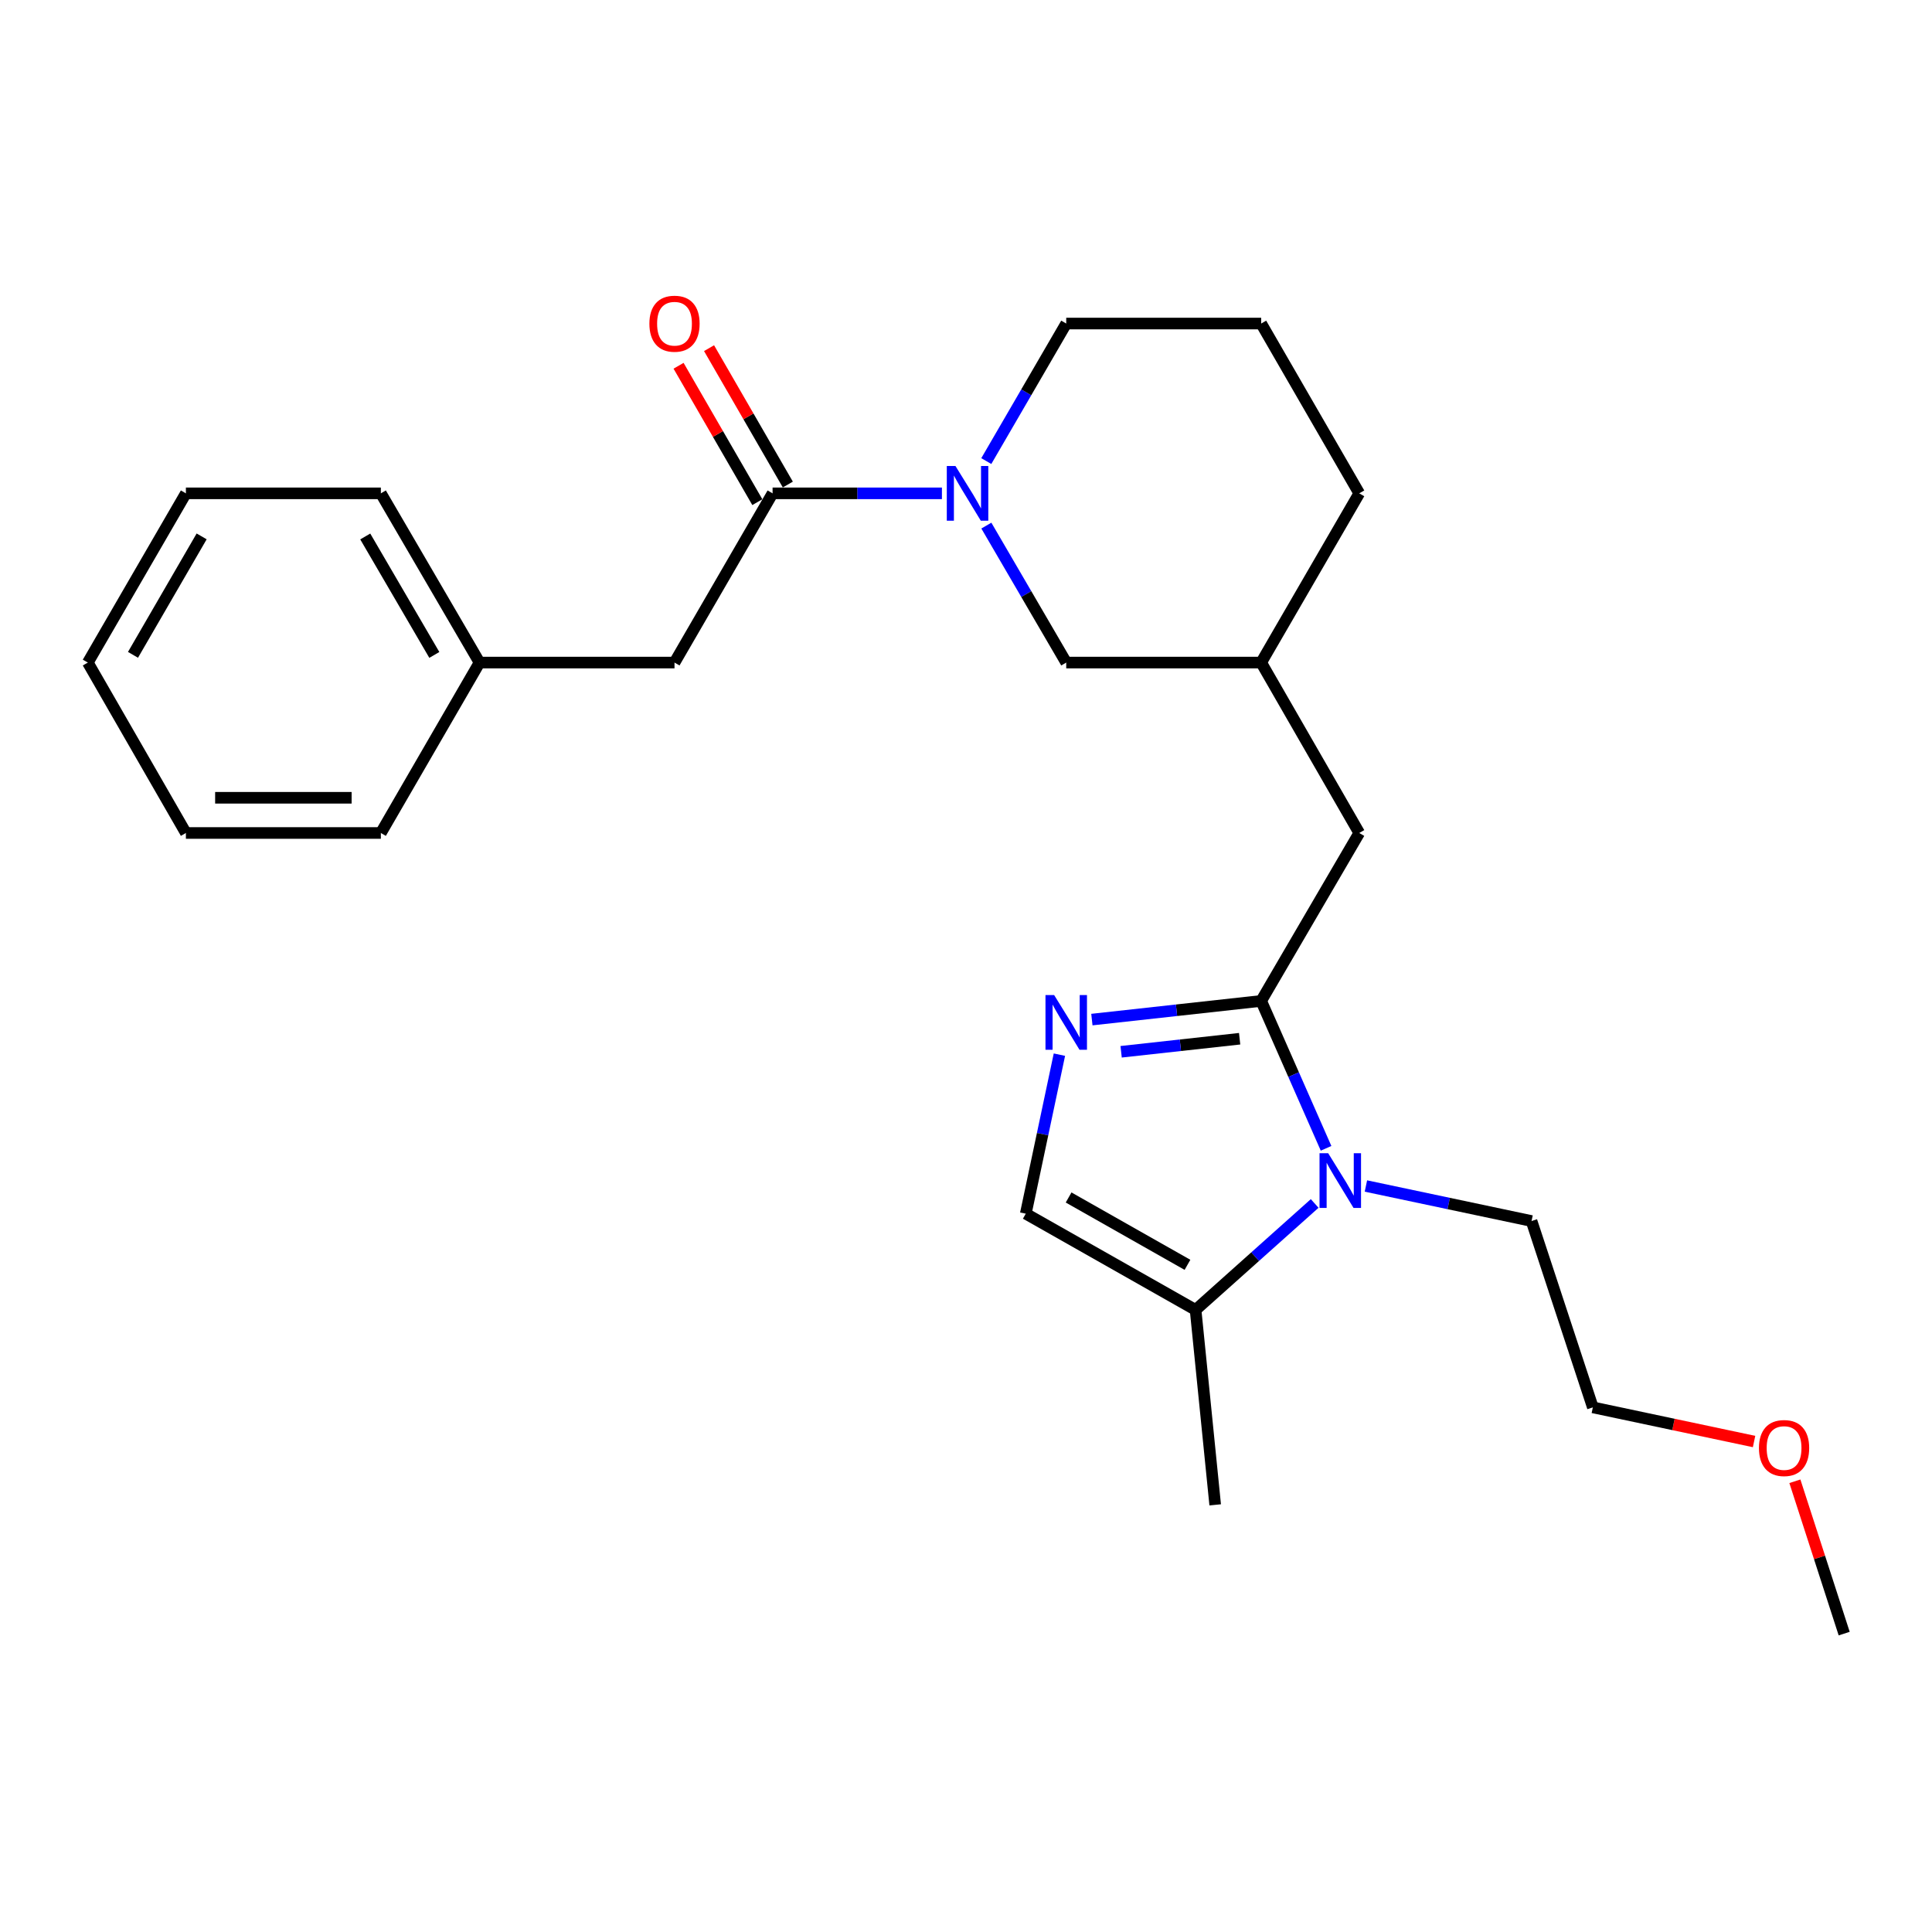 <?xml version='1.0' encoding='iso-8859-1'?>
<svg version='1.1' baseProfile='full'
              xmlns='http://www.w3.org/2000/svg'
                      xmlns:rdkit='http://www.rdkit.org/xml'
                      xmlns:xlink='http://www.w3.org/1999/xlink'
                  xml:space='preserve'
width='1000px' height='1000px' viewBox='0 0 1000 1000'>
<!-- END OF HEADER -->
<rect style='opacity:1.0;fill:#FFFFFF;stroke:none' width='1000' height='1000' x='0' y='0'> </rect>
<path class='bond-0' d='M 652.781,518.082 L 669.576,556.224' style='fill:none;fill-rule:evenodd;stroke:#000000;stroke-width:6px;stroke-linecap:butt;stroke-linejoin:miter;stroke-opacity:1' />
<path class='bond-0' d='M 669.576,556.224 L 686.371,594.366' style='fill:none;fill-rule:evenodd;stroke:#0000FF;stroke-width:6px;stroke-linecap:butt;stroke-linejoin:miter;stroke-opacity:1' />
<path class='bond-1' d='M 652.781,518.082 L 608.969,522.909' style='fill:none;fill-rule:evenodd;stroke:#000000;stroke-width:6px;stroke-linecap:butt;stroke-linejoin:miter;stroke-opacity:1' />
<path class='bond-1' d='M 608.969,522.909 L 565.156,527.736' style='fill:none;fill-rule:evenodd;stroke:#0000FF;stroke-width:6px;stroke-linecap:butt;stroke-linejoin:miter;stroke-opacity:1' />
<path class='bond-1' d='M 641.633,537.644 L 610.964,541.023' style='fill:none;fill-rule:evenodd;stroke:#000000;stroke-width:6px;stroke-linecap:butt;stroke-linejoin:miter;stroke-opacity:1' />
<path class='bond-1' d='M 610.964,541.023 L 580.296,544.402' style='fill:none;fill-rule:evenodd;stroke:#0000FF;stroke-width:6px;stroke-linecap:butt;stroke-linejoin:miter;stroke-opacity:1' />
<path class='bond-6' d='M 652.781,518.082 L 703.546,431.151' style='fill:none;fill-rule:evenodd;stroke:#000000;stroke-width:6px;stroke-linecap:butt;stroke-linejoin:miter;stroke-opacity:1' />
<path class='bond-4' d='M 680.474,622.909 L 649.653,650.455' style='fill:none;fill-rule:evenodd;stroke:#0000FF;stroke-width:6px;stroke-linecap:butt;stroke-linejoin:miter;stroke-opacity:1' />
<path class='bond-4' d='M 649.653,650.455 L 618.833,678' style='fill:none;fill-rule:evenodd;stroke:#000000;stroke-width:6px;stroke-linecap:butt;stroke-linejoin:miter;stroke-opacity:1' />
<path class='bond-11' d='M 706.994,613.873 L 749.859,622.938' style='fill:none;fill-rule:evenodd;stroke:#0000FF;stroke-width:6px;stroke-linecap:butt;stroke-linejoin:miter;stroke-opacity:1' />
<path class='bond-11' d='M 749.859,622.938 L 792.723,632.004' style='fill:none;fill-rule:evenodd;stroke:#000000;stroke-width:6px;stroke-linecap:butt;stroke-linejoin:miter;stroke-opacity:1' />
<path class='bond-5' d='M 548.349,545.888 L 539.645,587.043' style='fill:none;fill-rule:evenodd;stroke:#0000FF;stroke-width:6px;stroke-linecap:butt;stroke-linejoin:miter;stroke-opacity:1' />
<path class='bond-5' d='M 539.645,587.043 L 530.941,628.197' style='fill:none;fill-rule:evenodd;stroke:#000000;stroke-width:6px;stroke-linecap:butt;stroke-linejoin:miter;stroke-opacity:1' />
<path class='bond-2' d='M 510.536,272.052 L 531.207,307.499' style='fill:none;fill-rule:evenodd;stroke:#0000FF;stroke-width:6px;stroke-linecap:butt;stroke-linejoin:miter;stroke-opacity:1' />
<path class='bond-2' d='M 531.207,307.499 L 551.879,342.946' style='fill:none;fill-rule:evenodd;stroke:#000000;stroke-width:6px;stroke-linecap:butt;stroke-linejoin:miter;stroke-opacity:1' />
<path class='bond-3' d='M 487.537,255.357 L 443.712,255.357' style='fill:none;fill-rule:evenodd;stroke:#0000FF;stroke-width:6px;stroke-linecap:butt;stroke-linejoin:miter;stroke-opacity:1' />
<path class='bond-3' d='M 443.712,255.357 L 399.888,255.357' style='fill:none;fill-rule:evenodd;stroke:#000000;stroke-width:6px;stroke-linecap:butt;stroke-linejoin:miter;stroke-opacity:1' />
<path class='bond-26' d='M 510.506,238.656 L 531.192,203.061' style='fill:none;fill-rule:evenodd;stroke:#0000FF;stroke-width:6px;stroke-linecap:butt;stroke-linejoin:miter;stroke-opacity:1' />
<path class='bond-26' d='M 531.192,203.061 L 551.879,167.465' style='fill:none;fill-rule:evenodd;stroke:#000000;stroke-width:6px;stroke-linecap:butt;stroke-linejoin:miter;stroke-opacity:1' />
<path class='bond-8' d='M 399.888,255.357 L 349.123,342.946' style='fill:none;fill-rule:evenodd;stroke:#000000;stroke-width:6px;stroke-linecap:butt;stroke-linejoin:miter;stroke-opacity:1' />
<path class='bond-9' d='M 407.778,250.8 L 387.391,215.503' style='fill:none;fill-rule:evenodd;stroke:#000000;stroke-width:6px;stroke-linecap:butt;stroke-linejoin:miter;stroke-opacity:1' />
<path class='bond-9' d='M 387.391,215.503 L 367.004,180.205' style='fill:none;fill-rule:evenodd;stroke:#FF0000;stroke-width:6px;stroke-linecap:butt;stroke-linejoin:miter;stroke-opacity:1' />
<path class='bond-9' d='M 391.997,259.915 L 371.61,224.618' style='fill:none;fill-rule:evenodd;stroke:#000000;stroke-width:6px;stroke-linecap:butt;stroke-linejoin:miter;stroke-opacity:1' />
<path class='bond-9' d='M 371.61,224.618 L 351.223,189.32' style='fill:none;fill-rule:evenodd;stroke:#FF0000;stroke-width:6px;stroke-linecap:butt;stroke-linejoin:miter;stroke-opacity:1' />
<path class='bond-14' d='M 618.833,678 L 628.978,778.912' style='fill:none;fill-rule:evenodd;stroke:#000000;stroke-width:6px;stroke-linecap:butt;stroke-linejoin:miter;stroke-opacity:1' />
<path class='bond-25' d='M 618.833,678 L 530.941,628.197' style='fill:none;fill-rule:evenodd;stroke:#000000;stroke-width:6px;stroke-linecap:butt;stroke-linejoin:miter;stroke-opacity:1' />
<path class='bond-25' d='M 614.634,654.674 L 553.109,619.812' style='fill:none;fill-rule:evenodd;stroke:#000000;stroke-width:6px;stroke-linecap:butt;stroke-linejoin:miter;stroke-opacity:1' />
<path class='bond-10' d='M 703.546,431.151 L 652.781,342.946' style='fill:none;fill-rule:evenodd;stroke:#000000;stroke-width:6px;stroke-linecap:butt;stroke-linejoin:miter;stroke-opacity:1' />
<path class='bond-7' d='M 551.879,342.946 L 652.781,342.946' style='fill:none;fill-rule:evenodd;stroke:#000000;stroke-width:6px;stroke-linecap:butt;stroke-linejoin:miter;stroke-opacity:1' />
<path class='bond-13' d='M 349.123,342.946 L 248.21,342.946' style='fill:none;fill-rule:evenodd;stroke:#000000;stroke-width:6px;stroke-linecap:butt;stroke-linejoin:miter;stroke-opacity:1' />
<path class='bond-17' d='M 652.781,342.946 L 703.546,255.357' style='fill:none;fill-rule:evenodd;stroke:#000000;stroke-width:6px;stroke-linecap:butt;stroke-linejoin:miter;stroke-opacity:1' />
<path class='bond-18' d='M 792.723,632.004 L 824.454,728.451' style='fill:none;fill-rule:evenodd;stroke:#000000;stroke-width:6px;stroke-linecap:butt;stroke-linejoin:miter;stroke-opacity:1' />
<path class='bond-12' d='M 551.879,167.465 L 652.781,167.465' style='fill:none;fill-rule:evenodd;stroke:#000000;stroke-width:6px;stroke-linecap:butt;stroke-linejoin:miter;stroke-opacity:1' />
<path class='bond-19' d='M 248.21,342.946 L 197.132,255.357' style='fill:none;fill-rule:evenodd;stroke:#000000;stroke-width:6px;stroke-linecap:butt;stroke-linejoin:miter;stroke-opacity:1' />
<path class='bond-19' d='M 224.806,338.988 L 189.051,277.676' style='fill:none;fill-rule:evenodd;stroke:#000000;stroke-width:6px;stroke-linecap:butt;stroke-linejoin:miter;stroke-opacity:1' />
<path class='bond-20' d='M 248.21,342.946 L 197.132,431.151' style='fill:none;fill-rule:evenodd;stroke:#000000;stroke-width:6px;stroke-linecap:butt;stroke-linejoin:miter;stroke-opacity:1' />
<path class='bond-15' d='M 652.781,167.465 L 703.546,255.357' style='fill:none;fill-rule:evenodd;stroke:#000000;stroke-width:6px;stroke-linecap:butt;stroke-linejoin:miter;stroke-opacity:1' />
<path class='bond-16' d='M 907.903,746.129 L 866.179,737.29' style='fill:none;fill-rule:evenodd;stroke:#FF0000;stroke-width:6px;stroke-linecap:butt;stroke-linejoin:miter;stroke-opacity:1' />
<path class='bond-16' d='M 866.179,737.29 L 824.454,728.451' style='fill:none;fill-rule:evenodd;stroke:#000000;stroke-width:6px;stroke-linecap:butt;stroke-linejoin:miter;stroke-opacity:1' />
<path class='bond-21' d='M 929.027,766.705 L 941.786,806.129' style='fill:none;fill-rule:evenodd;stroke:#FF0000;stroke-width:6px;stroke-linecap:butt;stroke-linejoin:miter;stroke-opacity:1' />
<path class='bond-21' d='M 941.786,806.129 L 954.545,845.553' style='fill:none;fill-rule:evenodd;stroke:#000000;stroke-width:6px;stroke-linecap:butt;stroke-linejoin:miter;stroke-opacity:1' />
<path class='bond-23' d='M 197.132,255.357 L 96.219,255.357' style='fill:none;fill-rule:evenodd;stroke:#000000;stroke-width:6px;stroke-linecap:butt;stroke-linejoin:miter;stroke-opacity:1' />
<path class='bond-22' d='M 197.132,431.151 L 96.219,431.151' style='fill:none;fill-rule:evenodd;stroke:#000000;stroke-width:6px;stroke-linecap:butt;stroke-linejoin:miter;stroke-opacity:1' />
<path class='bond-22' d='M 181.995,412.927 L 111.356,412.927' style='fill:none;fill-rule:evenodd;stroke:#000000;stroke-width:6px;stroke-linecap:butt;stroke-linejoin:miter;stroke-opacity:1' />
<path class='bond-24' d='M 96.219,431.151 L 45.455,342.946' style='fill:none;fill-rule:evenodd;stroke:#000000;stroke-width:6px;stroke-linecap:butt;stroke-linejoin:miter;stroke-opacity:1' />
<path class='bond-27' d='M 96.219,255.357 L 45.455,342.946' style='fill:none;fill-rule:evenodd;stroke:#000000;stroke-width:6px;stroke-linecap:butt;stroke-linejoin:miter;stroke-opacity:1' />
<path class='bond-27' d='M 104.372,277.634 L 68.837,338.946' style='fill:none;fill-rule:evenodd;stroke:#000000;stroke-width:6px;stroke-linecap:butt;stroke-linejoin:miter;stroke-opacity:1' />
<path  class='atom-1' d='M 687.465 596.906
L 696.745 611.906
Q 697.665 613.386, 699.145 616.066
Q 700.625 618.746, 700.705 618.906
L 700.705 596.906
L 704.465 596.906
L 704.465 625.226
L 700.585 625.226
L 690.625 608.826
Q 689.465 606.906, 688.225 604.706
Q 687.025 602.506, 686.665 601.826
L 686.665 625.226
L 682.985 625.226
L 682.985 596.906
L 687.465 596.906
' fill='#0000FF'/>
<path  class='atom-2' d='M 545.619 515.038
L 554.899 530.038
Q 555.819 531.518, 557.299 534.198
Q 558.779 536.878, 558.859 537.038
L 558.859 515.038
L 562.619 515.038
L 562.619 543.358
L 558.739 543.358
L 548.779 526.958
Q 547.619 525.038, 546.379 522.838
Q 545.179 520.638, 544.819 519.958
L 544.819 543.358
L 541.139 543.358
L 541.139 515.038
L 545.619 515.038
' fill='#0000FF'/>
<path  class='atom-3' d='M 494.54 241.197
L 503.82 256.197
Q 504.74 257.677, 506.22 260.357
Q 507.7 263.037, 507.78 263.197
L 507.78 241.197
L 511.54 241.197
L 511.54 269.517
L 507.66 269.517
L 497.7 253.117
Q 496.54 251.197, 495.3 248.997
Q 494.1 246.797, 493.74 246.117
L 493.74 269.517
L 490.06 269.517
L 490.06 241.197
L 494.54 241.197
' fill='#0000FF'/>
<path  class='atom-10' d='M 336.123 167.545
Q 336.123 160.745, 339.483 156.945
Q 342.843 153.145, 349.123 153.145
Q 355.403 153.145, 358.763 156.945
Q 362.123 160.745, 362.123 167.545
Q 362.123 174.425, 358.723 178.345
Q 355.323 182.225, 349.123 182.225
Q 342.883 182.225, 339.483 178.345
Q 336.123 174.465, 336.123 167.545
M 349.123 179.025
Q 353.443 179.025, 355.763 176.145
Q 358.123 173.225, 358.123 167.545
Q 358.123 161.985, 355.763 159.185
Q 353.443 156.345, 349.123 156.345
Q 344.803 156.345, 342.443 159.145
Q 340.123 161.945, 340.123 167.545
Q 340.123 173.265, 342.443 176.145
Q 344.803 179.025, 349.123 179.025
' fill='#FF0000'/>
<path  class='atom-17' d='M 910.432 749.499
Q 910.432 742.699, 913.792 738.899
Q 917.152 735.099, 923.432 735.099
Q 929.712 735.099, 933.072 738.899
Q 936.432 742.699, 936.432 749.499
Q 936.432 756.379, 933.032 760.299
Q 929.632 764.179, 923.432 764.179
Q 917.192 764.179, 913.792 760.299
Q 910.432 756.419, 910.432 749.499
M 923.432 760.979
Q 927.752 760.979, 930.072 758.099
Q 932.432 755.179, 932.432 749.499
Q 932.432 743.939, 930.072 741.139
Q 927.752 738.299, 923.432 738.299
Q 919.112 738.299, 916.752 741.099
Q 914.432 743.899, 914.432 749.499
Q 914.432 755.219, 916.752 758.099
Q 919.112 760.979, 923.432 760.979
' fill='#FF0000'/>
</svg>
